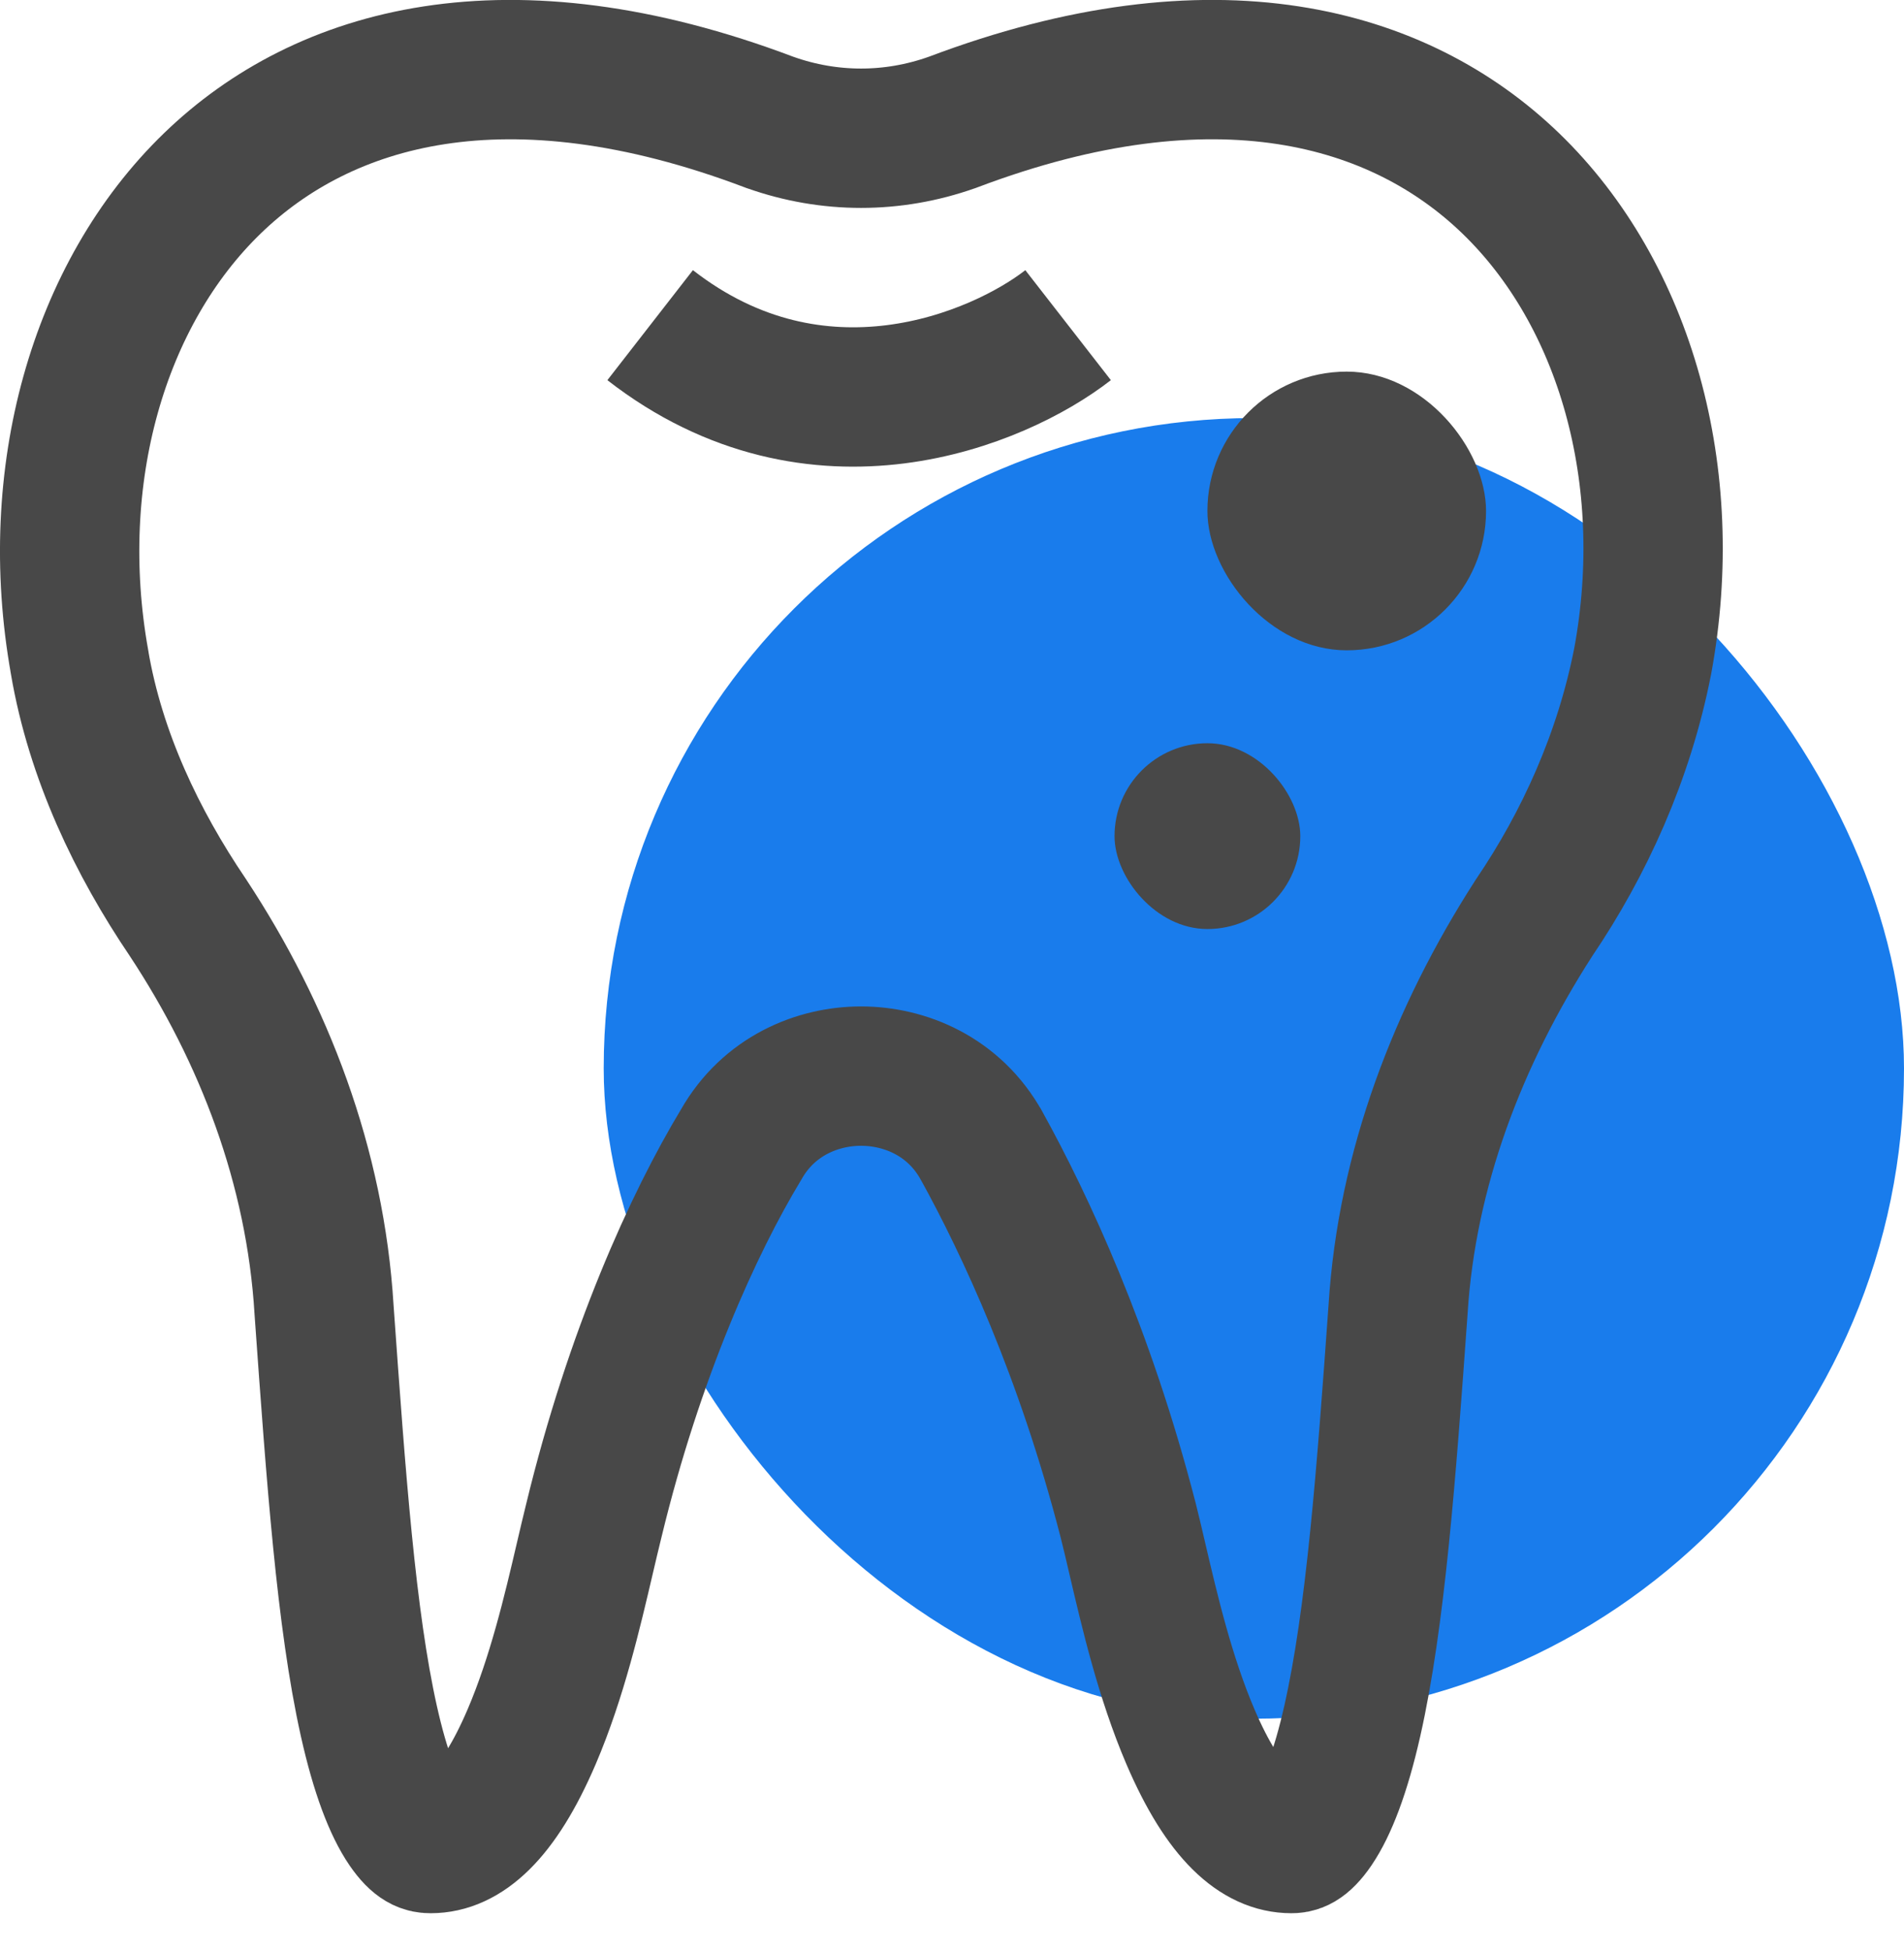 <?xml version="1.0" encoding="UTF-8"?> <svg xmlns="http://www.w3.org/2000/svg" width="41" height="42" viewBox="0 0 41 42" fill="none"> <rect x="13" y="9" width="28" height="28" rx="14" fill="#197CEC"></rect> <path d="M20.492 2.639L20.507 2.634L20.523 2.628C26.156 0.499 30.128 1.63 32.528 3.944C35.003 6.33 36.107 10.252 35.374 14.228C34.971 16.29 34.112 18.166 33.039 19.75L33.029 19.765L33.019 19.781C31.406 22.29 30.293 25.155 30.105 28.195C29.851 31.75 29.619 34.84 29.12 37.047C28.869 38.157 28.581 38.89 28.291 39.316C28.038 39.686 27.892 39.687 27.806 39.687C27.115 39.687 26.366 39.096 25.634 37.387C25.089 36.113 24.757 34.692 24.489 33.545C24.421 33.253 24.357 32.979 24.294 32.73L24.294 32.73L24.291 32.719C23.361 29.115 22.081 26.375 21.139 24.667L21.136 24.663C20.546 23.6 19.484 23.166 18.541 23.166C17.608 23.166 16.556 23.592 15.963 24.634C14.933 26.337 13.655 29.15 12.787 32.736C12.725 32.983 12.662 33.256 12.594 33.545C12.326 34.692 11.994 36.113 11.449 37.387C10.717 39.096 9.968 39.687 9.276 39.687C9.166 39.687 9.016 39.675 8.766 39.312C8.477 38.89 8.191 38.161 7.943 37.051C7.454 34.861 7.236 31.806 6.984 28.281L6.978 28.195C6.791 25.103 5.679 22.233 4.055 19.767L4.05 19.759L4.044 19.75C2.954 18.141 2.058 16.275 1.713 14.256L1.713 14.256L1.712 14.245C1.001 10.259 2.106 6.331 4.577 3.943C6.97 1.631 10.927 0.499 16.56 2.628L16.576 2.634L16.591 2.639C17.863 3.088 19.22 3.088 20.492 2.639Z" stroke="#484848" stroke-width="3"></path> <rect x="26" y="8" width="6" height="6" rx="3" fill="#484848"></rect> <rect x="24" y="16" width="4" height="4" rx="2" fill="#484848"></rect> <path d="M23 7C21.5 8.167 17.6 9.8 14 7" stroke="#484848" stroke-width="3"></path> </svg> 